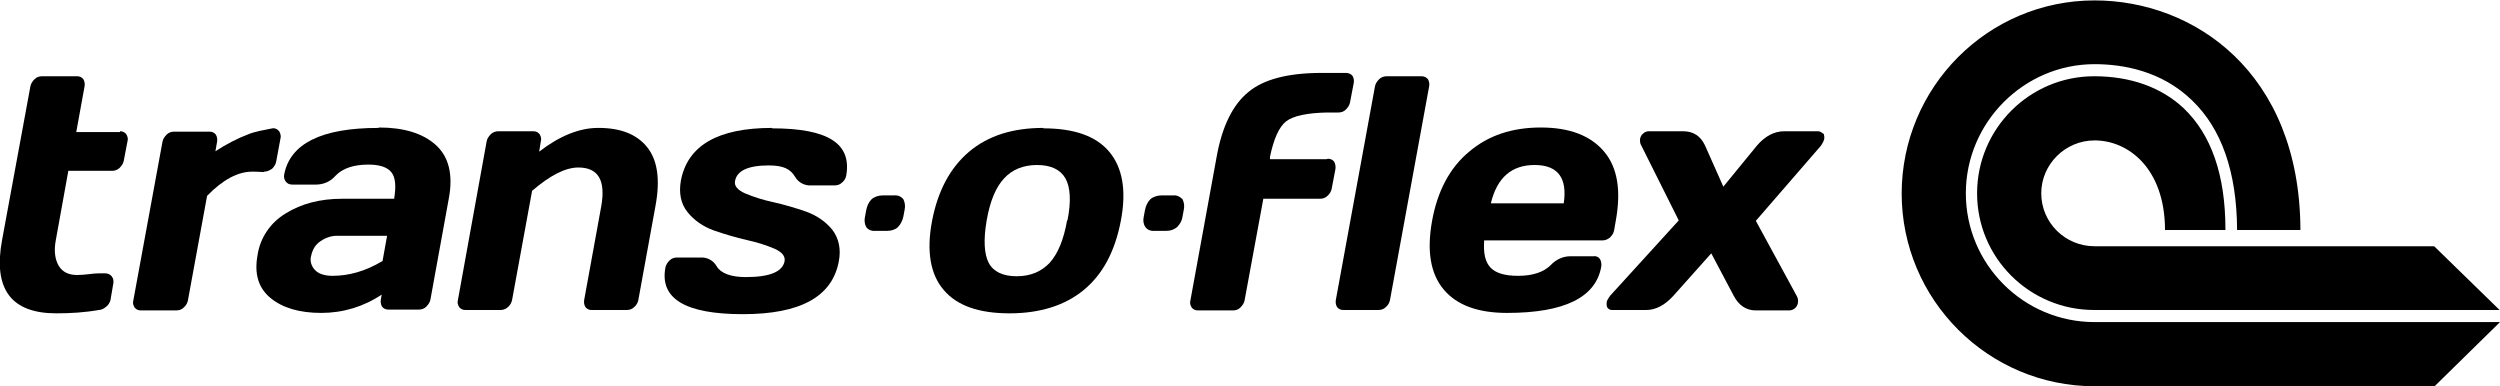 <?xml version="1.0" encoding="UTF-8"?><svg id="a" xmlns="http://www.w3.org/2000/svg" viewBox="0 0 60 9.27"><path d="M45.64,4.64c0,2.56,2.08,4.63,4.63,4.63h8.16l1.57-1.54h-9.73c-1.71,0-3.09-1.39-3.09-3.09s1.39-3.1,3.09-3.1c.66,0,1.6,.15,2.34,.87,.71,.68,1.07,1.72,1.08,3.09v.02h1.52v-.02c-.02-3.78-2.57-5.49-4.94-5.49-2.56,0-4.63,2.08-4.63,4.64m4.63,1.26c-.71,0-1.28-.57-1.28-1.27s.58-1.27,1.28-1.27c.81,0,1.68,.67,1.69,2.13v.02h1.45v-.02c0-1.3-.34-2.27-1-2.9-.53-.5-1.27-.77-2.15-.77-1.55,0-2.81,1.26-2.81,2.81s1.26,2.8,2.81,2.8h9.73l-1.57-1.53h-8.17"/><path d="M6.33,4.12h.01c.07,0,.13-.03,.19-.07,.05-.05,.09-.11,.1-.18l.1-.54c.02-.06,0-.13-.03-.18-.04-.05-.1-.08-.16-.07l-.3,.06c-.08,.02-.17,.04-.25,.07-.29,.11-.56,.25-.82,.42l.04-.23c.01-.06,0-.12-.03-.17-.04-.05-.09-.07-.15-.07h-.85c-.07,0-.13,.02-.18,.07-.05,.05-.09,.11-.1,.17l-.7,3.81c-.02,.06,0,.12,.03,.17,.04,.05,.09,.07,.15,.07h.85c.07,0,.13-.02,.18-.07,.05-.04,.09-.11,.1-.17l.46-2.51c.38-.39,.74-.58,1.08-.58,.07,0,.16,0,.28,.01h0Z"/><path d="M31.84,3.82h-1.36v-.06c.09-.43,.22-.72,.39-.85,.17-.13,.5-.2,.98-.21h.27c.07,0,.13-.02,.18-.07,.05-.05,.09-.11,.1-.17l.09-.47c.01-.06,0-.12-.03-.17-.04-.05-.1-.07-.16-.07h-.58c-.8,0-1.39,.15-1.76,.46-.37,.3-.63,.82-.76,1.55l-.63,3.45c-.02,.06,0,.12,.03,.17,.04,.05,.09,.07,.15,.07h.84c.07,0,.13-.02,.18-.07,.05-.05,.09-.11,.1-.17l.45-2.44h1.36c.07,0,.13-.02,.18-.07,.05-.04,.09-.11,.1-.17l.09-.47c.01-.06,0-.12-.03-.18-.04-.05-.09-.07-.15-.07"/><path d="M43.76,3.21s-.07-.06-.12-.06h-.82c-.24,0-.46,.12-.65,.34l-.81,.99-.44-.99c-.11-.23-.28-.34-.53-.34h-.82c-.05,0-.1,.02-.14,.06-.04,.03-.06,.08-.07,.13,0,.05,0,.11,.03,.15l.9,1.8-1.64,1.8s-.08,.1-.09,.16c0,.02,0,.04,0,.07,0,.07,.06,.12,.13,.12h.82c.23,0,.45-.12,.65-.34l.91-1.02,.54,1.02c.12,.23,.3,.35,.53,.35h.8c.08,0,.16-.05,.19-.12,.01-.02,.02-.04,.02-.07,.01-.05,0-.11-.03-.16l-.98-1.8,1.56-1.8s.07-.1,.08-.16c.01-.04,0-.09-.01-.13"/><path d="M36.83,3.96c.56,0,.79,.31,.7,.92h-1.75c.15-.62,.5-.92,1.05-.92m1.63,1.81c.07,0,.13-.03,.18-.07,.05-.05,.09-.11,.1-.18l.04-.23c.13-.72,.04-1.27-.28-1.65-.32-.38-.82-.58-1.52-.58-.69,0-1.26,.19-1.72,.58-.46,.38-.76,.94-.89,1.66-.13,.72-.04,1.27,.28,1.65,.32,.38,.83,.56,1.52,.56,1.37,0,2.13-.37,2.26-1.11,.01-.06,0-.13-.03-.18-.03-.05-.09-.08-.15-.07h-.56c-.18,0-.35,.08-.47,.21-.17,.17-.43,.26-.79,.26-.32,0-.54-.07-.66-.2-.13-.14-.17-.35-.15-.65h2.84Z"/><path d="M34.13,1.83h-.85c-.06,0-.13,.02-.18,.07-.05,.05-.09,.11-.1,.17l-.94,5.13c-.01,.06,0,.12,.03,.17,.04,.05,.09,.07,.15,.07h.84c.07,0,.13-.02,.18-.07,.05-.04,.09-.11,.1-.17l.94-5.13c.01-.06,0-.12-.03-.17-.04-.05-.1-.07-.15-.07"/><path d="M25.61,5.29c-.08,.46-.22,.8-.42,1.02-.2,.21-.46,.32-.79,.32s-.56-.11-.67-.32-.13-.55-.05-1.02c.08-.46,.22-.8,.42-1.01,.19-.21,.46-.32,.79-.32s.56,.11,.68,.32c.12,.21,.14,.55,.05,1.01h0Zm-.57-2.22c-.74,0-1.33,.19-1.78,.57-.45,.38-.75,.93-.89,1.66-.14,.73-.04,1.29,.28,1.66,.32,.38,.85,.56,1.58,.56s1.33-.19,1.78-.56c.46-.38,.75-.93,.89-1.66,.14-.73,.04-1.28-.28-1.66s-.85-.56-1.58-.56"/><path d="M28.16,4.69h-.29c-.09,0-.19,.03-.26,.09-.07,.07-.11,.16-.13,.26l-.03,.16c-.02,.09-.01,.18,.04,.25,.05,.07,.14,.1,.22,.09h.29c.09,0,.18-.03,.25-.09,.07-.07,.12-.16,.13-.25l.03-.16c.02-.09,.01-.18-.03-.26-.06-.06-.14-.1-.22-.09"/><path d="M21.47,4.69h-.29c-.09,0-.19,.03-.26,.09-.07,.07-.11,.16-.13,.26l-.03,.16c-.02,.09-.01,.18,.03,.25,.05,.07,.14,.1,.22,.09h.29c.09,0,.19-.03,.25-.09,.07-.07,.11-.16,.13-.25l.03-.16c.02-.09,.01-.18-.03-.26-.06-.07-.14-.1-.23-.09"/><path d="M18.53,3.07c-1.3,0-2.03,.42-2.19,1.27-.05,.3,0,.55,.16,.75,.16,.2,.38,.35,.63,.44,.26,.09,.53,.17,.79,.23,.23,.05,.46,.12,.67,.21,.18,.08,.26,.18,.24,.3-.05,.25-.35,.38-.93,.38-.36,0-.6-.09-.7-.26-.08-.14-.23-.22-.39-.21h-.56c-.07,0-.13,.02-.18,.07-.05,.05-.09,.11-.1,.17-.14,.75,.48,1.12,1.86,1.12s2.14-.42,2.3-1.26c.06-.3,0-.56-.15-.76-.16-.2-.38-.35-.63-.44-.26-.09-.53-.17-.8-.23-.23-.05-.46-.12-.67-.21-.18-.08-.26-.18-.24-.29,.04-.25,.31-.38,.81-.38,.36,0,.52,.09,.63,.27,.08,.14,.23,.22,.39,.21h.56c.07,0,.13-.02,.18-.07,.05-.04,.09-.1,.1-.17,.13-.75-.41-1.13-1.78-1.13"/><path d="M14.35,3.07c-.44,0-.92,.19-1.41,.57l.04-.25c.02-.06,0-.12-.03-.17-.04-.05-.09-.07-.15-.07h-.84c-.06,0-.13,.02-.18,.07-.05,.05-.09,.11-.1,.17l-.69,3.81c-.02,.06,0,.12,.03,.17,.04,.05,.09,.07,.15,.07h.84c.06,0,.13-.02,.18-.07,.05-.04,.09-.11,.1-.17l.48-2.62c.43-.37,.8-.56,1.11-.56,.48,0,.66,.31,.55,.93l-.41,2.25c-.01,.06,0,.12,.03,.17,.04,.05,.09,.07,.15,.07h.84c.07,0,.13-.02,.18-.07,.05-.04,.09-.11,.1-.17l.41-2.25c.12-.64,.05-1.11-.2-1.42-.25-.31-.64-.46-1.16-.46"/><path d="M9.17,6.27c-.4,.24-.8,.35-1.19,.35-.19,0-.34-.05-.42-.14-.09-.09-.13-.23-.09-.35,.03-.14,.1-.26,.22-.34,.13-.09,.28-.14,.44-.13h1.16l-.11,.61Zm-.09-3.2c-1.37,0-2.12,.38-2.26,1.12-.01,.06,0,.12,.04,.17,.04,.05,.09,.07,.16,.07h.56c.18,0,.35-.07,.47-.21,.17-.18,.44-.27,.79-.27,.27,0,.45,.06,.55,.18,.1,.12,.12,.33,.07,.64h-1.25c-.53,0-.98,.12-1.35,.35-.37,.22-.62,.59-.68,1.01-.08,.44,.02,.78,.31,1.02,.29,.24,.7,.36,1.22,.36,.52,0,1.02-.15,1.45-.44l-.02,.12c-.01,.06,0,.12,.03,.17,.04,.05,.09,.07,.15,.07h.73c.07,0,.13-.02,.18-.07,.05-.05,.09-.11,.1-.17l.44-2.42c.11-.58,0-1.01-.31-1.29-.31-.28-.77-.42-1.36-.42"/><path d="M2.88,3.17H1.83l.2-1.1c.01-.06,0-.12-.03-.17-.04-.05-.09-.07-.15-.07h-.84c-.07,0-.13,.02-.18,.07-.05,.05-.09,.11-.1,.17L.05,5.76c-.22,1.18,.22,1.76,1.3,1.76,.34,0,.68-.02,1.02-.08,.07,0,.13-.04,.18-.08,.05-.04,.08-.09,.1-.15l.07-.41c.01-.06,0-.12-.04-.17-.04-.05-.1-.07-.16-.07h-.14c-.08,0-.17,.01-.25,.02-.09,.01-.18,.02-.28,.02-.2,0-.35-.07-.44-.22-.09-.15-.12-.36-.07-.62l.3-1.66h1.05c.06,0,.13-.02,.18-.07,.05-.05,.09-.11,.1-.17l.09-.47c.02-.06,0-.12-.03-.17-.04-.05-.09-.07-.15-.07"/></svg>